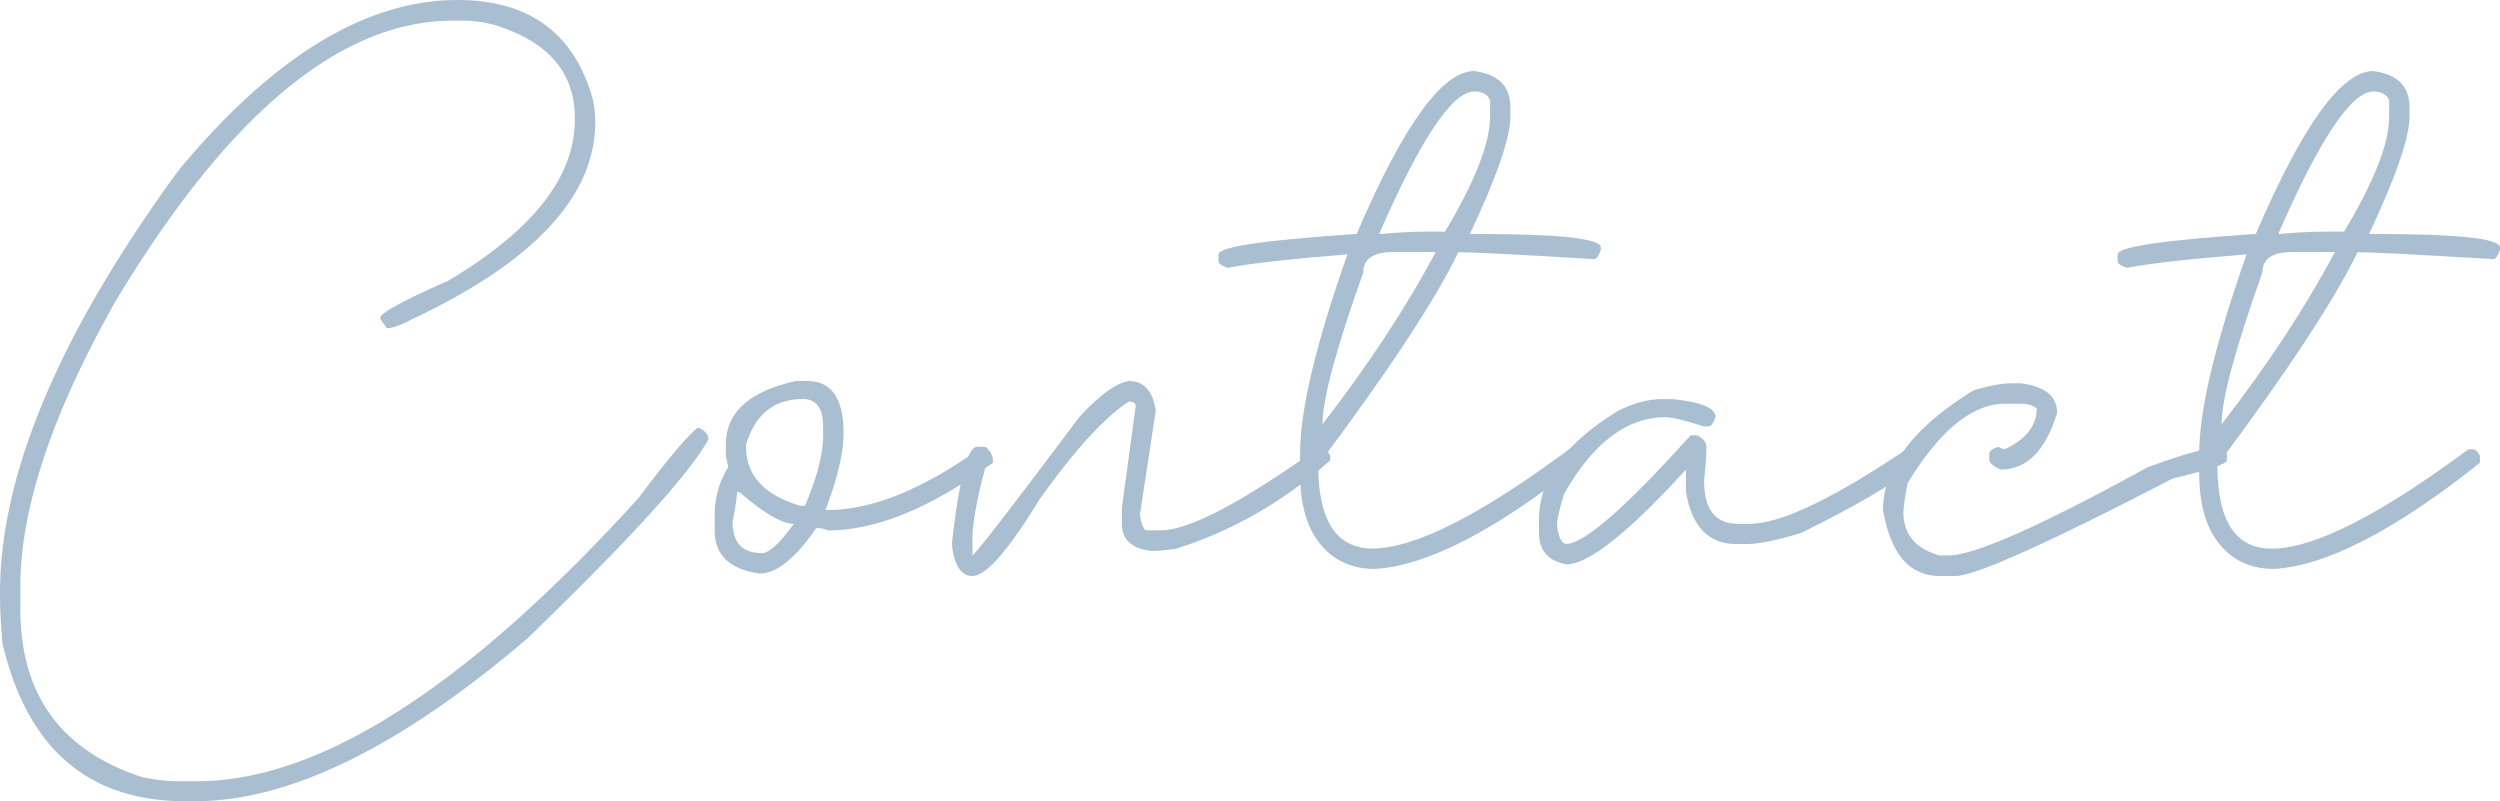 <svg xmlns="http://www.w3.org/2000/svg" viewBox="0 0 890.35 285.35"><defs><style>.cls-1{fill:#aabed2;}</style></defs><g id="レイヤー_2" data-name="レイヤー 2"><g id="レイヤー_2-2" data-name="レイヤー 2"><path class="cls-1" d="M162.89,0q38.43,0,48.28,35.51a41.57,41.57,0,0,1,.82,8q0,39.49-65.27,70.19-5.86,3.17-8.91,3.17l-2.34-3.17v-.82Q137,109.93,159.61,100q45.12-26.83,45.12-57.3V42q0-24.14-28.25-33a42.27,42.27,0,0,0-11.25-1.64h-4q-60,0-120.12,100-33.87,60-33.86,101.48v8.09q0,45.34,42.77,59.65a59.66,59.66,0,0,0,12.07,1.64H70.2q65.61,0,157.14-100.79,15.24-20.27,21-25h.7q3.28,1.65,3.28,4-9.84,18.16-64.45,70.9Q120,285.36,69.38,285.35H66.09q-52.14,0-65.27-56.48Q0,218,0,212.81v-1.64q0-63.63,63.75-150.7Q114,0,162.89,0Z"/><path class="cls-1" d="M287.53,135.7q12.89,0,12.89,18.52,0,10.54-6.45,27.42h.82q23.32,0,53.91-21.68h2.46q2.46.71,2.46,4.81-33,24.14-58.83,24.14a8.23,8.23,0,0,0-4.1-.82q-11.13,16.17-20.16,16.17-16-2.23-16-15.35v-5.63a31.77,31.77,0,0,1,4.8-16.87l-.82-4.11v-4q0-17.1,25-22.62Zm-25,39.5a82.65,82.65,0,0,1-1.64,10.54q0,11.25,10.43,11.25,3.87,0,11.37-10.43-6.21,0-19.45-11.36Zm3.17-16.06q0,15.24,19.33,21h1.65Q293.15,165,293.15,155v-3.16q0-9.74-7.27-9.73-15.22,0-20.15,16.17Z"/><path class="cls-1" d="M402,135.7q8.08,0,9.61,10.55l-5.63,37q.83,5.63,2.46,5.63h4.81q15,0,55.66-28.95h2.34c.79,0,1.61.78,2.47,2.34V164q-25.2,22.14-54.85,31.4a62.36,62.36,0,0,1-8.79.82q-10.55-1.29-10.54-9.61v-5.74l4.92-36.21c0-1.09-.82-1.64-2.46-1.64q-13.49,8.91-32.23,35.51-16.29,26.6-23.44,26.6c-3.9,0-6.33-3.52-7.26-10.55V193q3.87-33.87,8.9-33.87h2.46c1.1.16,1.65.67,1.65,1.52v1.64q-5.75,20.28-5.75,29.89v5.62q2-1.17,38-49.22Q395.25,136.76,402,135.7Z"/><path class="cls-1" d="M525,25.31Q537.92,27,537.91,38.2v3.28q0,11.25-14.41,41.84H525q45.12,0,45.12,4.8V89c-.78,2.18-1.56,3.28-2.35,3.28q-41.13-2.46-48.39-2.46Q507,115.44,469.47,165.59q0,29.76,19.34,29.76,22.38,0,70.08-35.39h1.64q1.17,0,2.46,2.34v2.47Q517.52,201,489.63,202.62q-15.24,0-22.62-13.71-4-8.21-4-20.16v-7.27q0-23.08,16.87-70.89-30.69,2.46-42.65,4.8c-2.19-.78-3.28-1.56-3.28-2.34V90.59q0-4,49.22-7.27Q508,25.32,525,25.31ZM471,151.05q24.6-31.76,40.31-61.28H496.08q-10.56,0-10.55,7.26Q471,137.7,471,151.05Zm20.15-67.73H492q8.91-.82,15.36-.82h7.26q16-26.72,16.06-41V35.74q-1.29-3.16-5.63-3.16Q513.31,32.58,491.15,83.32Z"/><path class="cls-1" d="M591.69,142.15h4Q611,143.68,611,148.59c-.86,2.19-1.68,3.29-2.46,3.29h-1.65q-10.3-3.28-13.71-3.29-20.73,0-36.21,27.43-2.46,8.08-2.46,11.25.94,6.43,3.28,6.44,9.49,0,44.3-38.67h2.46q3.17,1.76,3.17,4.1,0,4-.83,12.07,0,15.36,12.08,15.35h4.1q16.75,0,57.18-27.42,2.12,0,4.11,4-6.33,8.56-42.78,26.61-12.89,4-19.33,4h-4q-14.64,0-17.81-18.51v-8Q569.66,201,557.82,201q-9.72-1.87-9.72-11.25v-4.81q0-21.45,28.24-38.67Q584.54,142.16,591.69,142.15Z"/><path class="cls-1" d="M715.74,136.52h4q12.88,1.65,12.89,10.55-6.21,20.16-20.15,20.16c-2.43-1.1-3.75-2.19-4-3.28v-2.47c0-.78,1.06-1.56,3.16-2.34a6.29,6.29,0,0,0,2.47.82q11.25-5.39,11.25-14.53a9.14,9.14,0,0,0-4.81-1.64H714.1q-17.48,0-34.69,28.24a75.4,75.4,0,0,0-1.53,10.43q0,11.72,12.9,15.35h3.16q13.71,0,70.9-31.4,19.92-7.28,26.6-7.27l1.64,2.34V164q0,1.76-19.34,6.44-66.91,34.7-77.34,34.69h-5.62q-16.06,0-20.16-23.44,0-22.84,32.23-42.66Q711.64,136.52,715.74,136.52Z"/><path class="cls-1" d="M845.23,25.31Q858.13,27,858.12,38.2v3.28q0,11.25-14.41,41.84h1.52q45.12,0,45.12,4.8V89c-.78,2.18-1.56,3.28-2.34,3.28q-41.13-2.46-48.4-2.46-12.42,25.67-49.92,75.82,0,29.76,19.33,29.76,22.38,0,70.08-35.39h1.64q1.17,0,2.46,2.34v2.47Q837.73,201,809.84,202.62q-15.23,0-22.61-13.71-4-8.21-4-20.16v-7.27q0-23.08,16.88-70.89-30.71,2.46-42.66,4.8c-2.19-.78-3.28-1.56-3.28-2.34V90.59q0-4,49.22-7.27Q828.24,25.32,845.23,25.31Zm-54,125.74q24.62-31.76,40.31-61.28H816.29q-10.54,0-10.55,7.26Q791.21,137.7,791.21,151.05Zm20.16-67.73h.82q8.89-.82,15.35-.82h7.26q16.07-26.72,16.06-41V35.74q-1.29-3.16-5.63-3.16Q833.51,32.58,811.37,83.32Z"/></g></g></svg>